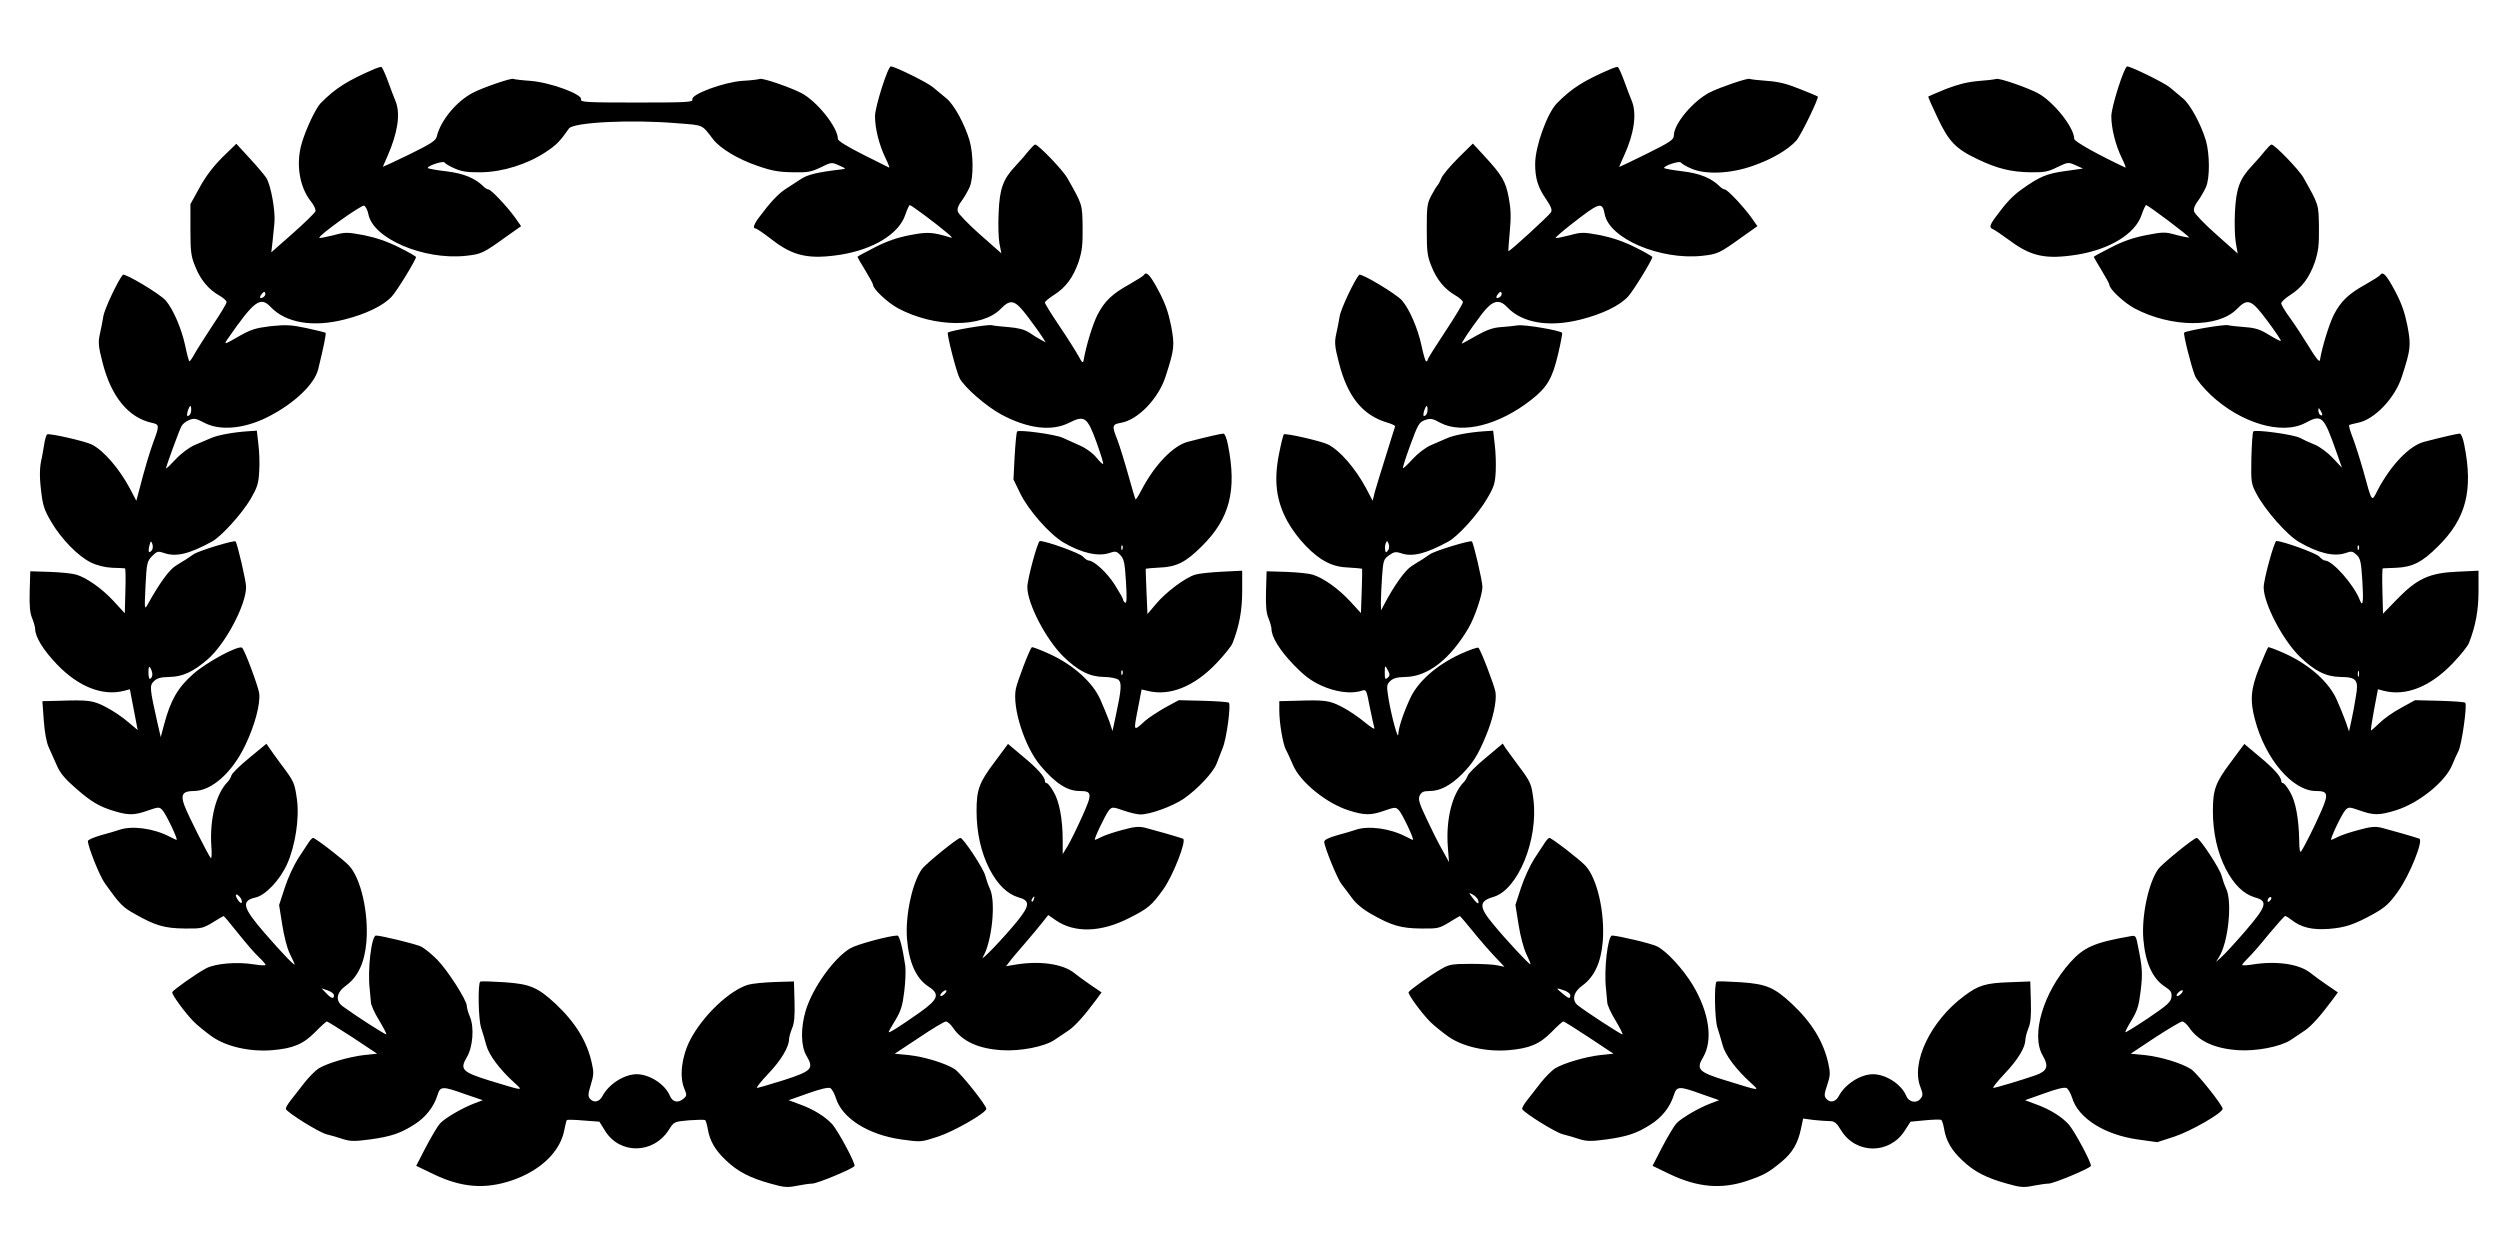 <?xml version="1.0" standalone="no"?>
<!DOCTYPE svg PUBLIC "-//W3C//DTD SVG 20010904//EN"
 "http://www.w3.org/TR/2001/REC-SVG-20010904/DTD/svg10.dtd">
<svg version="1.0" xmlns="http://www.w3.org/2000/svg"
 width="1280pt" height="642pt" viewBox="0 0 1280 642"
 preserveAspectRatio="xMidYMid meet">
<g transform="translate(0,642) scale(0.1,-0.1)"
fill="#000000" stroke="none">
<path d="M1920 6068 c-142 -61 -203 -100 -278 -176 -26 -27 -75 -131 -97 -205
-31 -105 -12 -224 46 -297 17 -21 27 -43 24 -52 -3 -8 -55 -59 -116 -113
l-110 -97 6 51 c3 28 7 73 10 99 6 60 -18 195 -42 232 -10 15 -48 60 -86 101
l-67 73 -71 -69 c-47 -47 -86 -98 -117 -155 l-47 -85 0 -130 c0 -113 3 -137
24 -188 27 -69 68 -118 122 -149 21 -12 39 -27 39 -35 0 -7 -31 -59 -69 -115
-37 -57 -79 -122 -92 -145 -13 -24 -26 -43 -29 -43 -3 0 -13 37 -22 81 -18 85
-61 186 -100 231 -29 33 -209 141 -219 131 -23 -25 -94 -174 -100 -213 -4 -25
-12 -66 -18 -92 -9 -41 -7 -63 14 -144 44 -175 133 -283 253 -309 38 -8 39
-14 8 -96 -21 -58 -44 -134 -76 -258 l-12 -45 -33 63 c-55 103 -135 195 -195
225 -34 17 -217 59 -229 52 -4 -3 -12 -29 -16 -58 -5 -29 -9 -55 -10 -58 -12
-46 -14 -94 -5 -169 9 -80 16 -101 53 -164 51 -87 138 -176 203 -207 30 -15
70 -25 109 -27 33 -1 62 -2 65 -3 3 0 4 -52 2 -115 l-3 -115 -56 61 c-61 66
-139 121 -193 137 -19 6 -80 12 -135 14 l-100 3 -3 -102 c-2 -74 1 -112 13
-139 8 -20 15 -45 15 -54 0 -41 42 -109 111 -181 111 -116 235 -164 344 -136
l30 8 20 -105 20 -104 -50 42 c-27 24 -78 58 -113 76 -66 34 -85 37 -241 32
l-84 -2 7 -97 c4 -59 14 -114 25 -138 10 -22 29 -64 42 -94 17 -40 43 -70 97
-117 80 -70 120 -94 201 -118 71 -21 100 -20 168 4 55 19 58 19 74 3 18 -18
82 -153 73 -153 -3 0 -19 8 -37 17 -81 42 -192 57 -257 34 -14 -5 -55 -17 -92
-27 -38 -11 -68 -24 -68 -30 0 -29 60 -179 86 -215 79 -111 92 -124 157 -160
102 -58 150 -72 253 -73 86 -1 93 1 143 31 29 18 54 33 56 33 2 0 35 -39 73
-87 39 -49 86 -104 106 -122 20 -19 36 -38 36 -41 0 -4 -26 -3 -57 2 -89 15
-201 5 -248 -20 -52 -28 -169 -111 -173 -122 -4 -11 65 -105 110 -151 19 -19
61 -53 93 -76 74 -52 194 -79 308 -70 108 9 160 31 221 93 29 30 56 54 60 54
3 0 63 -37 132 -82 l125 -83 -68 -7 c-77 -9 -186 -41 -231 -68 -17 -11 -49
-43 -72 -72 -22 -29 -54 -70 -71 -91 -16 -20 -28 -41 -25 -46 14 -22 165 -116
206 -128 25 -6 65 -18 89 -26 36 -11 59 -11 135 -1 109 15 158 32 228 77 57
36 99 89 118 150 14 46 24 47 141 5 l91 -31 -45 -17 c-62 -24 -148 -74 -174
-102 -12 -13 -44 -67 -72 -120 l-50 -97 87 -42 c145 -70 265 -79 402 -33 147
50 248 147 269 257 5 26 11 50 13 52 2 3 41 2 86 -2 l81 -6 29 -47 c76 -122
248 -119 327 6 26 41 26 41 102 48 41 3 78 4 83 1 4 -2 10 -23 14 -46 10 -60
38 -109 94 -161 60 -57 122 -89 227 -118 70 -20 87 -21 136 -11 30 6 66 11 78
11 25 0 208 76 216 90 7 11 -83 179 -114 214 -36 39 -95 76 -164 101 l-59 22
99 35 c61 22 104 32 114 27 8 -4 21 -27 28 -49 31 -105 166 -190 336 -214 100
-14 100 -14 186 14 81 26 249 122 249 143 0 18 -132 184 -162 203 -49 31 -154
63 -235 72 l-72 7 124 82 c68 46 130 83 138 83 8 0 25 -15 37 -33 47 -69 131
-107 250 -114 94 -6 217 18 268 52 20 14 53 36 73 49 34 23 81 76 142 158 l27
37 -56 38 c-31 21 -69 49 -85 62 -58 46 -176 63 -301 42 l-47 -8 17 22 c9 13
44 54 77 92 33 38 74 87 91 109 l31 39 39 -27 c96 -66 232 -62 376 12 97 49
115 64 175 148 50 71 120 250 100 258 -25 9 -154 46 -194 56 -34 8 -57 5 -119
-12 -42 -11 -89 -27 -104 -35 -16 -8 -31 -15 -34 -15 -8 0 56 134 73 153 16
16 19 16 74 -3 31 -11 70 -20 86 -20 50 0 163 41 221 80 70 48 152 135 169
180 7 19 21 55 31 80 20 47 43 220 32 232 -4 4 -63 8 -132 10 l-125 3 -70 -38
c-38 -22 -83 -51 -100 -66 -63 -57 -62 -59 -40 55 l20 104 30 -7 c113 -29 239
21 354 142 40 42 77 88 82 103 34 86 49 167 49 266 l0 104 -102 -5 c-57 -3
-119 -9 -138 -15 -51 -15 -151 -90 -201 -150 l-44 -52 -5 115 c-3 63 -4 115
-4 117 1 1 32 4 70 6 87 3 135 27 217 109 143 141 181 286 134 520 -6 32 -16
57 -23 57 -12 0 -90 -18 -182 -42 -75 -19 -171 -119 -237 -246 -15 -29 -29
-51 -31 -49 -2 2 -19 60 -38 128 -19 68 -44 148 -55 177 -29 72 -27 79 17 87
88 14 194 125 230 238 45 139 47 158 28 259 -14 69 -30 116 -65 181 -43 81
-62 100 -75 78 -4 -5 -37 -26 -74 -47 -87 -48 -127 -86 -163 -156 -24 -47 -58
-157 -71 -233 -3 -16 -8 -12 -25 20 -12 22 -55 91 -97 153 -42 62 -76 117 -76
123 0 5 20 22 45 38 62 39 99 90 127 169 18 56 22 86 21 179 -2 119 0 113 -78
251 -22 40 -149 172 -165 172 -4 0 -19 -15 -33 -32 -14 -18 -44 -53 -68 -78
-63 -67 -81 -115 -86 -239 -3 -58 -1 -129 4 -157 l10 -51 -109 96 c-60 53
-111 106 -114 118 -4 15 3 33 20 55 14 19 32 51 41 71 20 48 19 168 -1 238
-25 84 -79 183 -118 215 -19 16 -51 42 -70 58 -30 25 -195 106 -215 106 -15 0
-81 -207 -81 -255 0 -62 21 -147 54 -215 14 -28 22 -50 18 -48 -4 2 -64 32
-134 67 -83 42 -128 70 -128 80 0 59 -108 194 -188 235 -59 30 -195 77 -211
72 -9 -3 -50 -8 -91 -10 -95 -7 -263 -69 -255 -95 4 -14 -24 -16 -285 -16
-261 0 -289 2 -285 16 9 26 -160 88 -260 95 -44 3 -83 8 -87 10 -9 6 -149 -42
-203 -69 -86 -43 -170 -144 -189 -227 -5 -20 -31 -37 -141 -91 -74 -36 -135
-64 -135 -63 0 1 11 26 25 57 51 117 66 213 41 277 -8 19 -26 66 -40 105 -14
38 -29 71 -33 72 -4 1 -19 -3 -33 -9z m1547 -279 c138 -11 124 -4 184 -82 36
-47 129 -103 227 -136 74 -26 110 -32 181 -33 77 -2 95 2 143 25 54 27 56 27
94 10 36 -16 37 -17 14 -20 -127 -15 -177 -27 -213 -52 -22 -14 -57 -37 -78
-51 -37 -25 -76 -67 -132 -142 -28 -37 -34 -58 -18 -58 5 0 42 -25 82 -56 110
-86 191 -103 353 -78 168 27 299 107 331 204 9 27 20 50 23 50 8 0 138 -97
193 -144 19 -15 27 -26 19 -23 -96 29 -119 31 -212 13 -66 -13 -118 -31 -180
-63 -49 -25 -88 -46 -88 -48 0 -2 18 -33 40 -69 22 -36 40 -69 40 -74 0 -22
75 -92 129 -121 186 -99 429 -100 524 -3 53 54 73 48 141 -42 29 -39 62 -84
72 -100 l18 -29 -24 13 c-14 7 -41 24 -60 37 -25 16 -56 24 -104 28 -37 3 -77
7 -89 10 -20 5 -214 -28 -224 -38 -6 -7 43 -200 60 -233 25 -48 137 -145 215
-187 135 -72 258 -87 347 -41 78 39 92 29 139 -100 21 -59 37 -109 34 -111 -3
-3 -18 12 -35 33 -18 22 -52 47 -84 61 -30 13 -70 31 -89 40 -38 17 -221 42
-232 32 -4 -3 -9 -60 -13 -126 l-6 -120 34 -70 c42 -87 151 -210 221 -252 94
-55 179 -74 237 -54 30 10 36 9 55 -11 19 -20 23 -39 29 -137 5 -81 4 -111 -4
-107 -6 4 -11 11 -11 16 0 6 -20 40 -43 77 -39 61 -106 123 -133 123 -6 0 -19
9 -29 20 -16 18 -188 80 -221 80 -11 0 -64 -195 -64 -236 0 -85 96 -269 185
-356 75 -73 134 -103 207 -104 32 0 64 -7 74 -14 18 -16 16 -49 -13 -184 l-17
-79 -16 49 c-10 27 -31 78 -47 114 -40 88 -137 175 -258 231 -48 22 -90 38
-92 35 -12 -11 -74 -174 -82 -213 -19 -96 45 -297 126 -393 76 -90 137 -130
201 -130 64 0 66 -13 13 -130 -26 -58 -59 -125 -73 -149 l-27 -44 0 69 c0 110
-17 200 -46 249 -14 25 -30 45 -35 45 -6 0 -10 5 -10 11 0 22 -40 66 -114 127
l-75 63 -69 -93 c-79 -105 -92 -141 -92 -250 0 -111 23 -213 66 -297 42 -81
92 -129 150 -146 59 -16 57 -42 -9 -123 -69 -85 -194 -215 -174 -181 46 78 67
283 35 349 -9 19 -19 49 -23 65 -8 36 -113 195 -128 195 -14 0 -178 -133 -197
-160 -50 -70 -86 -241 -76 -359 10 -120 47 -202 111 -243 58 -38 49 -64 -42
-129 -105 -74 -163 -111 -163 -103 0 3 16 31 35 62 28 47 36 73 45 147 6 49 8
107 5 130 -13 90 -30 155 -40 155 -40 0 -207 -45 -241 -65 -84 -49 -194 -203
-229 -320 -26 -88 -25 -182 4 -230 39 -67 29 -78 -115 -125 -70 -22 -132 -40
-138 -40 -6 0 20 33 58 73 65 68 106 137 106 177 0 9 7 34 15 54 12 27 15 65
13 139 l-3 102 -100 -3 c-55 -2 -116 -8 -135 -14 -96 -29 -232 -159 -296 -282
-44 -85 -56 -187 -31 -248 14 -34 14 -38 -2 -52 -28 -25 -57 -20 -71 13 -24
59 -104 111 -170 111 -64 0 -144 -51 -176 -113 -16 -30 -45 -35 -64 -12 -10
12 -9 26 5 71 15 49 16 64 5 111 -24 111 -84 208 -186 304 -91 84 -130 101
-262 110 -64 4 -119 6 -123 3 -13 -8 -10 -191 4 -235 8 -24 20 -65 27 -91 13
-49 68 -123 143 -191 48 -44 53 -44 -122 9 -145 45 -158 58 -121 121 31 51 39
153 16 207 -9 21 -16 46 -16 56 0 29 -98 182 -152 237 -29 29 -66 59 -83 67
-28 13 -203 56 -230 56 -23 0 -44 -175 -32 -275 2 -22 5 -52 6 -66 0 -14 19
-56 42 -93 22 -37 39 -69 37 -72 -4 -3 -154 93 -221 142 -42 30 -36 72 16 109
60 44 94 117 103 223 12 148 -28 325 -89 390 -27 30 -173 142 -184 142 -4 0
-15 -11 -23 -24 -8 -13 -33 -50 -54 -82 -21 -33 -52 -99 -68 -149 l-29 -89 16
-100 c8 -54 25 -120 37 -145 12 -25 24 -50 26 -56 9 -21 -64 55 -154 159 -112
129 -121 164 -45 181 50 11 124 89 161 171 42 94 64 236 50 334 -12 82 -14 88
-78 173 -26 35 -54 74 -62 86 l-16 23 -86 -71 c-48 -39 -90 -80 -93 -91 -3
-11 -12 -26 -19 -33 -60 -60 -93 -191 -84 -329 3 -38 2 -66 -3 -61 -12 13
-115 216 -134 267 -22 57 -10 76 47 76 91 0 197 94 264 235 49 102 78 212 71
266 -5 35 -72 216 -87 232 -15 17 -181 -72 -252 -135 -77 -68 -115 -133 -148
-258 l-17 -64 -16 69 c-41 183 -42 195 -19 217 16 16 34 21 79 22 67 1 120 25
195 89 91 78 198 279 198 372 0 31 -45 223 -54 233 -8 7 -190 -48 -215 -66
-13 -9 -31 -21 -40 -27 -9 -5 -33 -20 -53 -33 -32 -20 -83 -90 -142 -197 -16
-29 -17 -25 -11 95 6 119 8 126 34 153 25 25 30 26 60 16 61 -22 129 -6 246
58 48 26 153 142 198 218 34 59 41 79 44 140 3 38 1 101 -4 140 l-8 70 -45 -3
c-76 -5 -158 -20 -192 -36 -18 -8 -55 -24 -82 -35 -29 -13 -68 -42 -97 -73
-27 -29 -49 -50 -49 -46 0 10 67 193 79 216 6 11 23 25 39 31 25 11 35 9 77
-13 80 -43 205 -32 326 29 134 68 239 167 258 244 28 114 42 183 38 187 -2 2
-46 13 -97 24 -80 17 -105 18 -184 10 -75 -9 -101 -17 -156 -48 -87 -50 -87
-50 -60 -11 133 191 164 213 217 156 77 -80 215 -104 376 -63 111 28 200 71
243 118 27 29 124 188 124 202 0 3 -39 26 -88 50 -60 30 -116 49 -179 62 -88
16 -95 16 -158 -1 -36 -9 -68 -15 -70 -13 -10 9 215 170 229 165 8 -3 18 -23
22 -43 23 -125 282 -236 497 -214 82 9 89 12 210 99 l75 53 -33 47 c-41 56
-121 141 -134 141 -5 0 -16 6 -23 13 -45 45 -103 69 -194 80 -52 6 -94 14 -94
17 0 12 80 38 86 28 4 -6 27 -20 53 -31 37 -16 65 -20 137 -19 109 2 234 41
329 104 53 35 72 54 118 120 22 32 319 47 554 27z m-2118 -890 c-19 -12 -24
-2 -8 17 9 11 14 13 17 4 3 -7 -2 -16 -9 -21z m-373 -595 c-3 -8 -10 -14 -15
-14 -5 0 -4 13 2 31 8 21 13 26 15 14 2 -9 1 -23 -2 -31z m-199 -702 c-15 -18
-20 -7 -12 25 7 25 8 26 15 8 4 -11 3 -26 -3 -33z m4970 6 c-3 -8 -6 -5 -6 6
-1 11 2 17 5 13 3 -3 4 -12 1 -19z m-4967 -640 c0 -9 -4 -20 -10 -23 -6 -4
-10 9 -10 32 0 28 3 34 10 23 5 -8 10 -23 10 -32z m4967 0 c-3 -8 -6 -5 -6 6
-1 11 2 17 5 13 3 -3 4 -12 1 -19z m-4517 -1143 c6 -8 10 -20 8 -26 -2 -6 -12
0 -21 15 -18 27 -8 37 13 11z m4063 -10 c-3 -9 -8 -14 -10 -11 -3 3 -2 9 2 15
9 16 15 13 8 -4z m-3583 -491 c0 -21 -14 -17 -40 11 l-24 25 32 -11 c18 -6 32
-17 32 -25z m3130 11 c-7 -8 -17 -15 -22 -15 -6 0 -5 7 2 15 7 8 17 15 22 15
6 0 5 -7 -2 -15z"/>
<path d="M8250 6068 c-142 -61 -203 -100 -278 -176 -51 -52 -112 -223 -112
-311 0 -75 14 -120 56 -181 26 -38 32 -55 25 -67 -9 -16 -214 -204 -218 -199
-1 1 2 45 7 99 7 75 6 115 -5 174 -16 85 -34 115 -124 213 l-60 65 -75 -74
c-41 -41 -81 -88 -87 -105 -7 -17 -16 -33 -20 -36 -3 -3 -17 -25 -30 -50 -22
-41 -24 -57 -24 -175 0 -113 3 -137 24 -188 27 -69 68 -118 122 -149 21 -12
39 -28 39 -35 0 -8 -40 -75 -90 -150 -49 -74 -90 -139 -90 -144 0 -5 -3 -9 -8
-9 -4 0 -15 37 -24 81 -18 85 -61 186 -100 231 -29 33 -209 141 -219 131 -23
-25 -94 -174 -100 -213 -4 -25 -12 -66 -18 -92 -9 -41 -7 -63 14 -144 44 -175
122 -271 249 -308 23 -7 40 -15 39 -19 -1 -4 -23 -71 -47 -150 -25 -78 -50
-162 -57 -186 l-11 -45 -33 63 c-55 103 -135 195 -195 225 -32 17 -220 60
-227 52 -3 -3 -14 -47 -24 -98 -28 -138 -15 -241 42 -346 50 -90 135 -179 205
-212 31 -16 70 -25 112 -26 36 -2 65 -5 66 -6 1 -2 0 -53 -2 -115 l-4 -112
-55 60 c-61 66 -139 121 -193 137 -19 6 -80 12 -135 14 l-100 3 -3 -102 c-2
-74 1 -112 13 -139 8 -20 15 -45 15 -54 0 -41 42 -109 111 -181 57 -59 90 -84
144 -109 72 -33 152 -44 205 -27 26 8 26 7 43 -82 10 -50 21 -99 24 -109 4 -9
-18 4 -48 29 -30 25 -82 61 -117 79 -66 34 -85 37 -239 32 l-83 -2 0 -47 c0
-65 18 -171 34 -202 8 -14 24 -50 37 -80 38 -87 173 -196 287 -231 79 -25 112
-25 182 0 52 18 56 18 72 2 17 -17 81 -152 72 -152 -3 0 -19 8 -37 17 -81 42
-192 57 -257 34 -14 -5 -55 -17 -92 -27 -46 -13 -68 -24 -68 -34 1 -27 66
-187 88 -216 13 -16 37 -49 55 -73 20 -28 57 -58 100 -82 102 -58 150 -72 253
-73 86 -1 93 1 143 31 29 18 54 33 56 33 1 0 29 -33 61 -72 32 -40 83 -99 113
-131 l54 -57 -34 7 c-19 5 -81 8 -139 8 -90 0 -111 -3 -145 -23 -55 -30 -169
-112 -173 -122 -4 -11 65 -105 110 -151 19 -19 61 -53 93 -76 74 -52 194 -79
308 -70 108 9 160 31 221 93 29 30 56 54 60 54 5 0 64 -37 132 -82 l125 -83
-68 -7 c-77 -9 -186 -41 -231 -68 -17 -11 -49 -43 -72 -72 -22 -29 -54 -70
-71 -91 -16 -20 -28 -41 -25 -46 14 -22 165 -116 206 -128 25 -6 65 -18 89
-26 36 -11 59 -11 135 -1 109 15 158 32 228 77 57 36 99 89 118 150 15 47 27
47 143 5 l89 -31 -45 -17 c-62 -24 -148 -74 -174 -102 -12 -13 -44 -67 -72
-120 l-50 -97 87 -42 c144 -69 266 -79 397 -35 90 31 109 42 178 99 54 45 82
92 98 168 l11 52 52 -7 c28 -3 65 -6 82 -6 26 0 36 -7 61 -48 75 -122 246
-123 324 -3 l31 48 74 7 c41 4 78 5 83 2 5 -3 11 -24 15 -47 10 -60 38 -109
94 -161 60 -57 122 -89 227 -118 70 -20 87 -21 136 -11 30 6 66 11 78 11 25 0
208 76 216 90 7 11 -83 179 -114 214 -36 39 -95 76 -164 101 l-59 22 99 35
c63 23 104 33 114 27 8 -4 21 -27 28 -49 31 -105 166 -190 336 -214 l100 -14
89 29 c82 27 245 120 246 142 0 18 -132 184 -162 203 -49 31 -154 63 -236 72
l-73 7 125 83 c69 45 132 82 139 82 8 0 25 -15 37 -33 47 -68 129 -106 250
-114 93 -6 216 18 268 52 20 14 53 36 73 49 34 23 81 76 142 158 l27 37 -56
38 c-31 21 -69 49 -85 62 -58 46 -176 63 -301 42 -27 -4 -48 -5 -48 -1 0 3 14
19 31 36 17 16 65 71 106 122 42 50 79 92 83 92 4 0 19 -9 33 -20 49 -39 106
-52 190 -46 87 7 130 22 232 78 58 33 79 52 123 114 59 82 131 261 109 270
-25 9 -154 46 -194 56 -34 8 -57 5 -119 -12 -42 -11 -89 -27 -104 -35 -16 -8
-31 -15 -34 -15 -9 0 55 135 73 153 16 16 19 16 74 -3 71 -25 98 -25 183 1
117 36 253 145 289 232 9 23 24 55 32 71 17 32 46 237 35 248 -4 4 -63 8 -132
10 l-125 3 -71 -39 c-40 -21 -89 -56 -110 -77 -22 -21 -41 -38 -44 -39 -3 0 4
47 15 105 l20 106 30 -8 c113 -29 239 21 354 142 40 42 77 88 82 103 34 86 49
167 49 266 l0 104 -107 -5 c-144 -6 -207 -35 -310 -141 l-72 -74 -3 116 c-2
64 -1 116 2 116 3 0 34 2 70 3 83 4 132 29 213 110 143 141 181 286 134 520
-6 32 -16 57 -23 57 -12 0 -90 -18 -182 -42 -75 -19 -171 -119 -238 -247 -32
-63 -28 -69 -74 99 -18 63 -43 141 -55 172 -13 32 -20 60 -17 62 4 2 23 7 43
11 86 16 192 127 227 238 45 139 47 158 28 259 -14 69 -30 116 -65 181 -43 81
-62 100 -75 78 -4 -5 -37 -26 -74 -47 -87 -48 -127 -86 -163 -156 -24 -48 -60
-165 -71 -232 -2 -13 -20 9 -57 70 -30 49 -74 116 -98 149 -24 32 -43 65 -43
72 0 7 20 26 45 42 62 39 99 90 127 169 18 56 22 86 21 179 -2 120 0 112 -79
253 -23 41 -148 170 -164 170 -4 0 -19 -15 -33 -32 -14 -18 -44 -53 -68 -78
-62 -66 -80 -115 -86 -234 -3 -56 -1 -126 4 -157 l10 -57 -109 97 c-60 53
-111 106 -114 118 -4 15 3 33 20 55 14 19 32 51 41 71 20 48 19 168 -1 238
-25 83 -79 183 -117 215 -19 16 -50 42 -68 57 -29 24 -199 107 -218 107 -15
-1 -81 -207 -81 -255 0 -62 21 -147 54 -215 14 -28 22 -50 18 -48 -145 68
-262 134 -262 147 0 59 -108 193 -188 235 -59 30 -195 77 -211 72 -9 -3 -51
-8 -94 -11 -55 -5 -103 -17 -165 -41 -48 -20 -88 -37 -89 -38 -2 -2 19 -50 47
-108 57 -122 93 -160 205 -213 100 -48 173 -66 269 -67 72 -1 91 2 139 26 55
26 56 27 94 10 l38 -17 -92 -13 c-95 -13 -131 -29 -220 -92 -50 -36 -80 -68
-136 -144 -31 -42 -33 -54 -12 -62 8 -3 47 -30 87 -59 108 -80 183 -96 342
-71 168 27 299 107 331 204 9 27 20 50 23 50 10 0 224 -161 220 -166 -2 -1
-31 4 -65 13 -57 16 -67 16 -155 -1 -66 -13 -118 -31 -180 -63 -49 -25 -88
-46 -88 -48 0 -2 18 -33 40 -69 22 -36 40 -69 40 -74 0 -22 75 -92 129 -121
187 -99 429 -101 524 -3 56 57 74 50 159 -65 39 -52 68 -96 66 -98 -2 -3 -29
11 -60 30 -45 28 -69 36 -122 40 -37 3 -77 7 -89 10 -20 5 -214 -28 -224 -38
-6 -6 36 -173 55 -220 8 -21 45 -65 82 -100 154 -144 364 -206 484 -142 84 45
93 36 157 -145 l30 -85 -48 51 c-27 28 -67 58 -93 68 -25 10 -58 25 -74 34
-32 17 -227 44 -239 33 -4 -4 -8 -65 -10 -137 -2 -123 -1 -131 25 -180 45 -86
158 -214 219 -249 100 -58 181 -77 240 -56 28 10 35 9 55 -10 19 -18 23 -35
29 -130 7 -107 3 -142 -12 -103 -29 78 -140 204 -179 204 -6 0 -19 9 -29 20
-16 18 -188 80 -220 80 -11 0 -65 -197 -65 -237 0 -83 97 -269 185 -355 75
-73 134 -103 208 -104 84 -1 94 -15 79 -101 -6 -38 -16 -93 -23 -123 l-12 -55
-17 50 c-10 28 -31 79 -47 115 -40 88 -137 175 -258 231 -48 22 -90 38 -92 35
-3 -3 -23 -49 -45 -103 -44 -110 -49 -167 -23 -266 53 -203 193 -367 313 -367
61 0 65 -14 28 -100 -32 -74 -86 -182 -104 -209 -6 -9 -10 10 -10 55 -2 111
-18 201 -47 249 -14 25 -30 45 -35 45 -6 0 -10 5 -10 11 0 22 -40 66 -114 127
l-75 63 -69 -93 c-79 -105 -92 -141 -92 -250 0 -111 23 -213 66 -297 42 -81
92 -129 150 -146 67 -18 60 -44 -49 -171 -52 -60 -107 -120 -123 -134 l-28
-25 16 26 c47 75 68 282 36 349 -9 19 -19 49 -23 65 -8 36 -113 195 -128 195
-14 0 -178 -133 -197 -160 -50 -70 -86 -241 -76 -359 10 -121 48 -203 111
-243 29 -19 35 -28 33 -52 -3 -26 -19 -41 -118 -108 -63 -42 -116 -75 -118
-73 -2 2 12 30 32 62 29 48 37 74 46 148 11 90 9 121 -13 228 -11 58 -12 59
-42 53 -183 -32 -236 -56 -306 -134 -138 -155 -202 -372 -140 -477 32 -54 23
-79 -36 -100 -72 -25 -205 -65 -217 -65 -6 0 20 33 58 73 68 72 105 133 106
173 0 12 7 38 15 58 12 27 15 65 13 139 l-3 102 -105 -4 c-122 -4 -160 -15
-233 -70 -172 -127 -275 -342 -224 -468 12 -31 13 -42 2 -56 -20 -28 -61 -22
-75 12 -24 59 -104 111 -170 111 -64 0 -144 -51 -176 -113 -16 -30 -45 -35
-64 -12 -11 13 -10 25 5 69 16 48 17 61 6 111 -25 113 -85 210 -187 306 -91
84 -130 101 -262 110 -64 4 -119 6 -123 3 -13 -8 -10 -191 4 -235 8 -24 20
-65 27 -91 13 -49 68 -123 143 -191 49 -45 55 -45 -127 11 -140 43 -153 57
-116 119 51 87 32 226 -52 368 -50 83 -136 177 -185 200 -30 15 -197 54 -229
55 -22 0 -43 -176 -31 -275 2 -22 5 -52 6 -66 0 -14 19 -56 42 -93 22 -37 39
-70 36 -72 -3 -4 -186 115 -229 149 -32 26 -22 69 25 102 60 44 94 117 103
223 12 148 -28 325 -89 390 -27 30 -173 142 -184 142 -4 0 -15 -11 -23 -24 -8
-13 -33 -50 -54 -82 -21 -33 -52 -99 -68 -148 l-29 -89 16 -101 c9 -58 26
-122 40 -151 13 -27 23 -51 21 -52 -4 -5 -125 125 -190 204 -75 90 -75 119 1
141 125 37 230 293 204 499 -10 80 -14 90 -79 176 -26 35 -54 74 -63 86 l-15
24 -87 -73 c-47 -39 -89 -80 -92 -91 -4 -10 -12 -25 -19 -32 -61 -61 -94 -193
-83 -335 l6 -76 -36 65 c-20 35 -56 107 -80 159 -37 78 -43 98 -34 117 9 18
19 23 51 23 53 0 106 28 165 86 57 58 81 96 122 194 37 88 57 180 50 226 -6
35 -74 213 -87 227 -4 5 -47 -11 -96 -33 -123 -58 -217 -142 -256 -230 -35
-77 -57 -145 -59 -180 -1 -31 -34 90 -50 184 -10 64 -10 70 9 89 16 15 35 20
79 21 114 2 229 92 322 251 32 54 71 171 71 210 0 31 -45 223 -54 233 -8 7
-190 -48 -215 -66 -13 -9 -31 -21 -40 -27 -9 -5 -33 -20 -53 -33 -33 -20 -91
-101 -141 -197 l-16 -30 -1 41 c0 22 3 81 6 130 6 85 8 91 36 111 25 18 35 19
60 11 58 -21 127 -4 243 59 49 26 152 140 197 217 37 62 43 80 46 141 2 39 0
101 -5 140 l-8 70 -45 -3 c-76 -5 -158 -20 -192 -36 -18 -8 -55 -24 -81 -35
-28 -12 -66 -41 -94 -71 -25 -28 -48 -49 -50 -47 -2 3 15 56 38 119 39 106 45
116 74 127 29 10 39 9 80 -14 112 -59 301 -11 465 118 82 64 108 110 137 232
14 59 23 108 21 111 -13 13 -197 44 -228 38 -19 -3 -59 -7 -88 -9 -38 -3 -70
-14 -120 -42 -37 -21 -71 -40 -76 -42 -10 -4 40 70 100 150 54 71 89 81 131
36 77 -81 214 -104 376 -63 111 28 200 71 243 118 27 29 124 188 124 202 0 3
-39 26 -88 50 -60 30 -116 49 -179 62 -88 16 -95 16 -158 -1 -36 -9 -68 -16
-70 -13 -2 2 31 31 73 64 153 120 165 124 178 58 23 -125 282 -236 497 -214
82 9 89 12 210 99 l75 53 -33 47 c-41 56 -121 141 -134 141 -5 0 -16 6 -23 13
-45 45 -103 69 -194 80 -52 6 -94 14 -94 17 0 12 80 38 86 28 4 -6 27 -20 53
-31 73 -32 201 -27 316 14 98 34 179 82 222 129 24 27 117 219 110 226 -1 1
-42 19 -91 38 -67 27 -110 38 -170 42 -44 3 -84 8 -88 10 -9 6 -149 -42 -202
-68 -87 -44 -186 -162 -186 -222 0 -21 -17 -33 -140 -94 -77 -38 -140 -68
-140 -67 0 2 12 28 26 60 50 109 65 210 40 275 -8 19 -26 66 -40 105 -14 38
-29 71 -33 72 -4 1 -19 -3 -33 -9z m-571 -1169 c-19 -12 -24 -2 -8 17 9 11 14
13 17 4 3 -7 -2 -16 -9 -21z m-373 -595 c-3 -8 -10 -14 -15 -14 -5 0 -4 13 2
31 8 21 13 26 15 14 2 -9 1 -23 -2 -31z m4584 -7 c0 -5 -4 -5 -10 -2 -5 3 -10
14 -10 23 0 15 2 15 10 2 5 -8 10 -19 10 -23z m-4784 -696 c-9 -12 -12 -11
-14 3 -2 9 -1 25 3 34 6 15 8 15 15 -3 4 -12 3 -26 -4 -34z m4971 7 c-3 -8 -6
-5 -6 6 -1 11 2 17 5 13 3 -3 4 -12 1 -19z m-4969 -624 c9 -17 8 -25 -3 -34
-13 -11 -15 -7 -15 25 0 41 1 42 18 9z m4969 -26 c-3 -7 -5 -2 -5 12 0 14 2
19 5 13 2 -7 2 -19 0 -25z m-4510 -1144 c10 -28 -3 -24 -26 7 -23 30 -23 31
-1 19 11 -6 24 -18 27 -26z m4055 -6 c-7 -7 -12 -8 -12 -2 0 14 12 26 19 19 2
-3 -1 -11 -7 -17z m-3613 -459 c17 -6 31 -17 31 -25 0 -20 -8 -18 -42 11 -34
28 -33 29 11 14z m3161 -14 c-7 -8 -17 -15 -22 -15 -6 0 -5 7 2 15 7 8 17 15
22 15 6 0 5 -7 -2 -15z"/>
</g>
</svg>